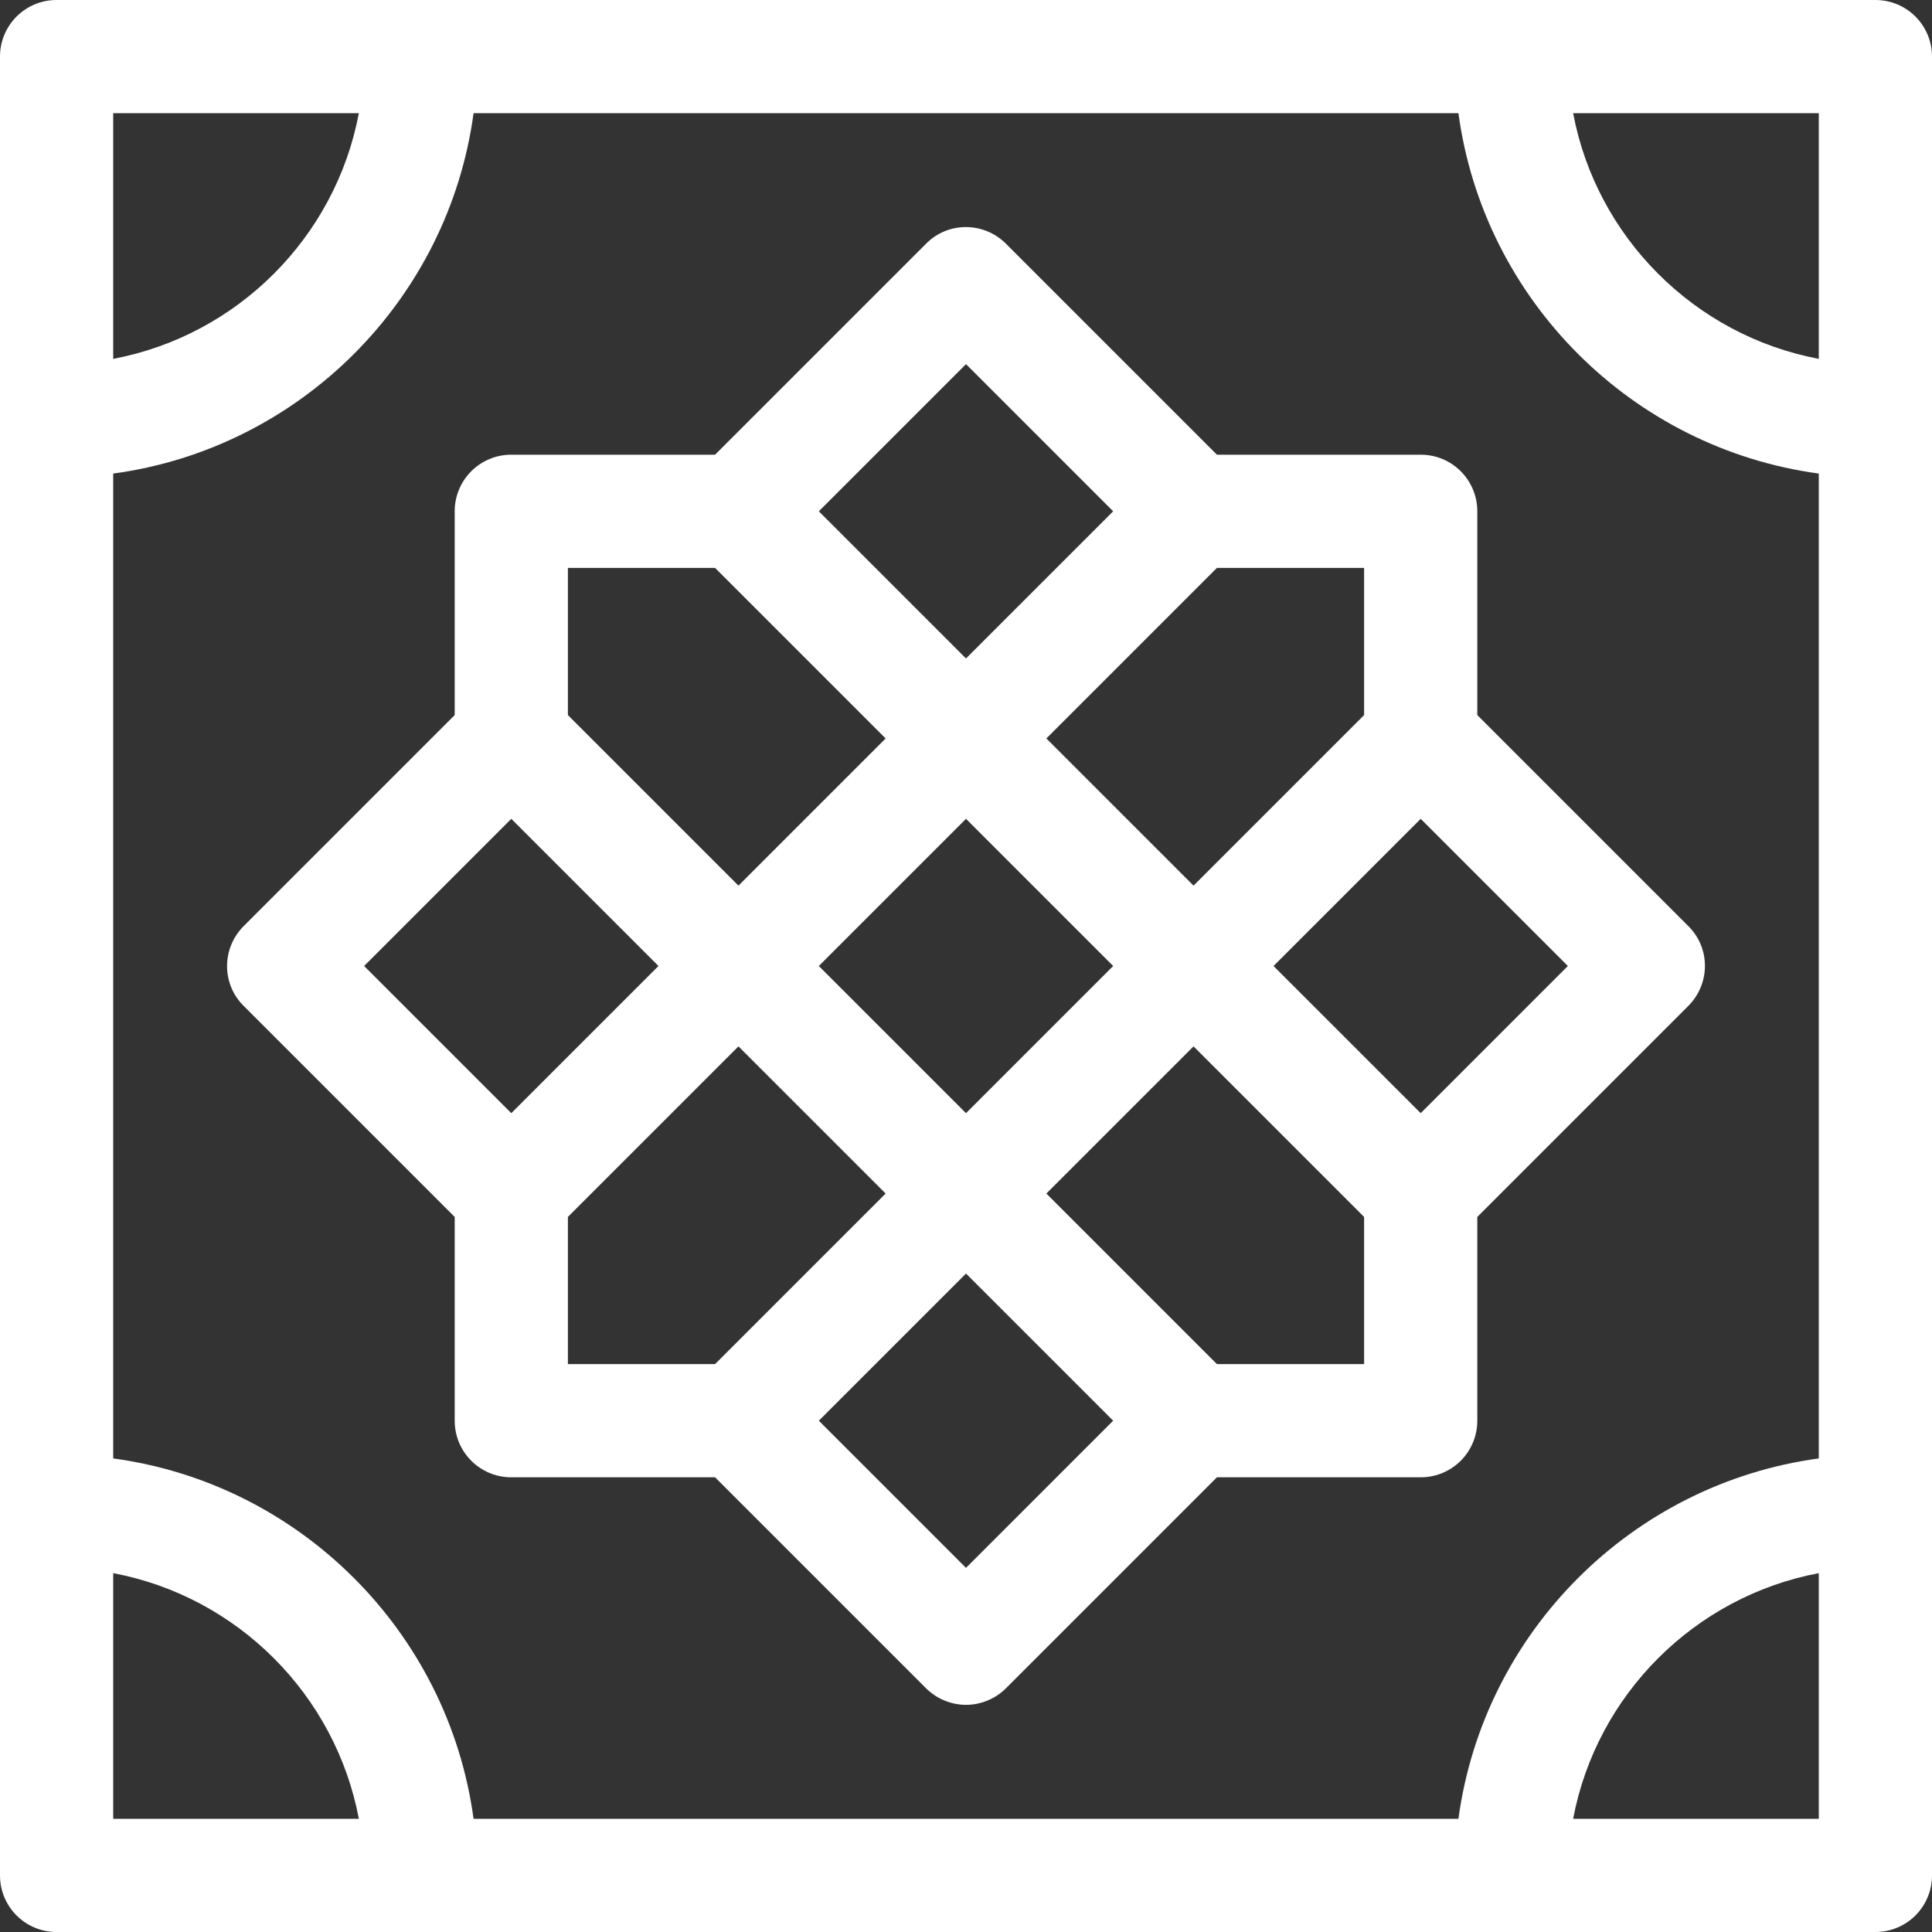 <?xml version="1.0" encoding="UTF-8"?>
<svg id="Capa_1" xmlns="http://www.w3.org/2000/svg" version="1.1" viewBox="0 0 512 512">
  <rect x="0" y="0" width="512" height="512" fill="#333333" stroke="none"/>
  <!-- Generator: Adobe Illustrator 29.0.1, SVG Export Plug-In . SVG Version: 2.1.0 Build 192)  -->
  <defs>
    <style>
      .st0 {
        fill: #fff;
      }
    </style>
  </defs>
  <path class="st0" d="M497,0H15C6.7,0,0,6.7,0,15v482c0,8.3,6.7,15,15,15h482c8.3,0,15-6.7,15-15V15c0-8.3-6.7-15-15-15ZM30,125.5c49.5-6.7,88.8-46,95.5-95.5h261c6.7,49.5,46,88.8,95.5,95.5v261c-49.5,6.7-88.8,46-95.5,95.5H125.5c-6.7-49.5-46-88.8-95.5-95.5V125.5ZM482,95.1c-32.9-6.2-58.9-32.2-65.1-65.1h65.1v65.1ZM95.1,30c-6.2,32.9-32.2,58.9-65.1,65.1V30h65.1ZM30,416.9c32.9,6.2,58.9,32.2,65.1,65.1H30v-65.1ZM416.9,482c6.2-32.9,32.2-58.9,65.1-65.1v65.1h-65.1Z"/>
  <path class="st0" d="M120.5,376.5c0,8.3,6.7,15,15,15h54l55.9,55.9c2.9,2.9,6.8,4.4,10.6,4.4s7.7-1.5,10.6-4.4l55.9-55.9h54c8.3,0,15-6.7,15-15v-54l55.9-55.9c5.9-5.9,5.9-15.4,0-21.2l-55.9-55.9v-54c0-8.3-6.7-15-15-15h-54l-55.9-55.9c-5.9-5.9-15.4-5.9-21.2,0l-55.9,55.9h-54c-8.3,0-15,6.7-15,15v54l-55.9,55.9c-5.9,5.9-5.9,15.4,0,21.2l55.9,55.9v54ZM150.5,322.5l45.2-45.2,39,39-45.2,45.2h-39v-39ZM217,256l39-39,39,39-39,39-39-39ZM256,415.5l-39-39,39-39,39,39-39,39ZM322.5,361.5l-45.2-45.2,39-39,45.2,45.2v39h-39ZM415.5,256l-39,39-39-39,39-39,39,39ZM361.5,189.5l-45.2,45.2-39-39,45.2-45.2h39v39ZM256,96.5l39,39-39,39-39-39,39-39ZM189.5,150.5l45.2,45.2-39,39-45.2-45.2v-39h39ZM96.5,256l39-39,39,39-39,39-39-39Z"/>
</svg>